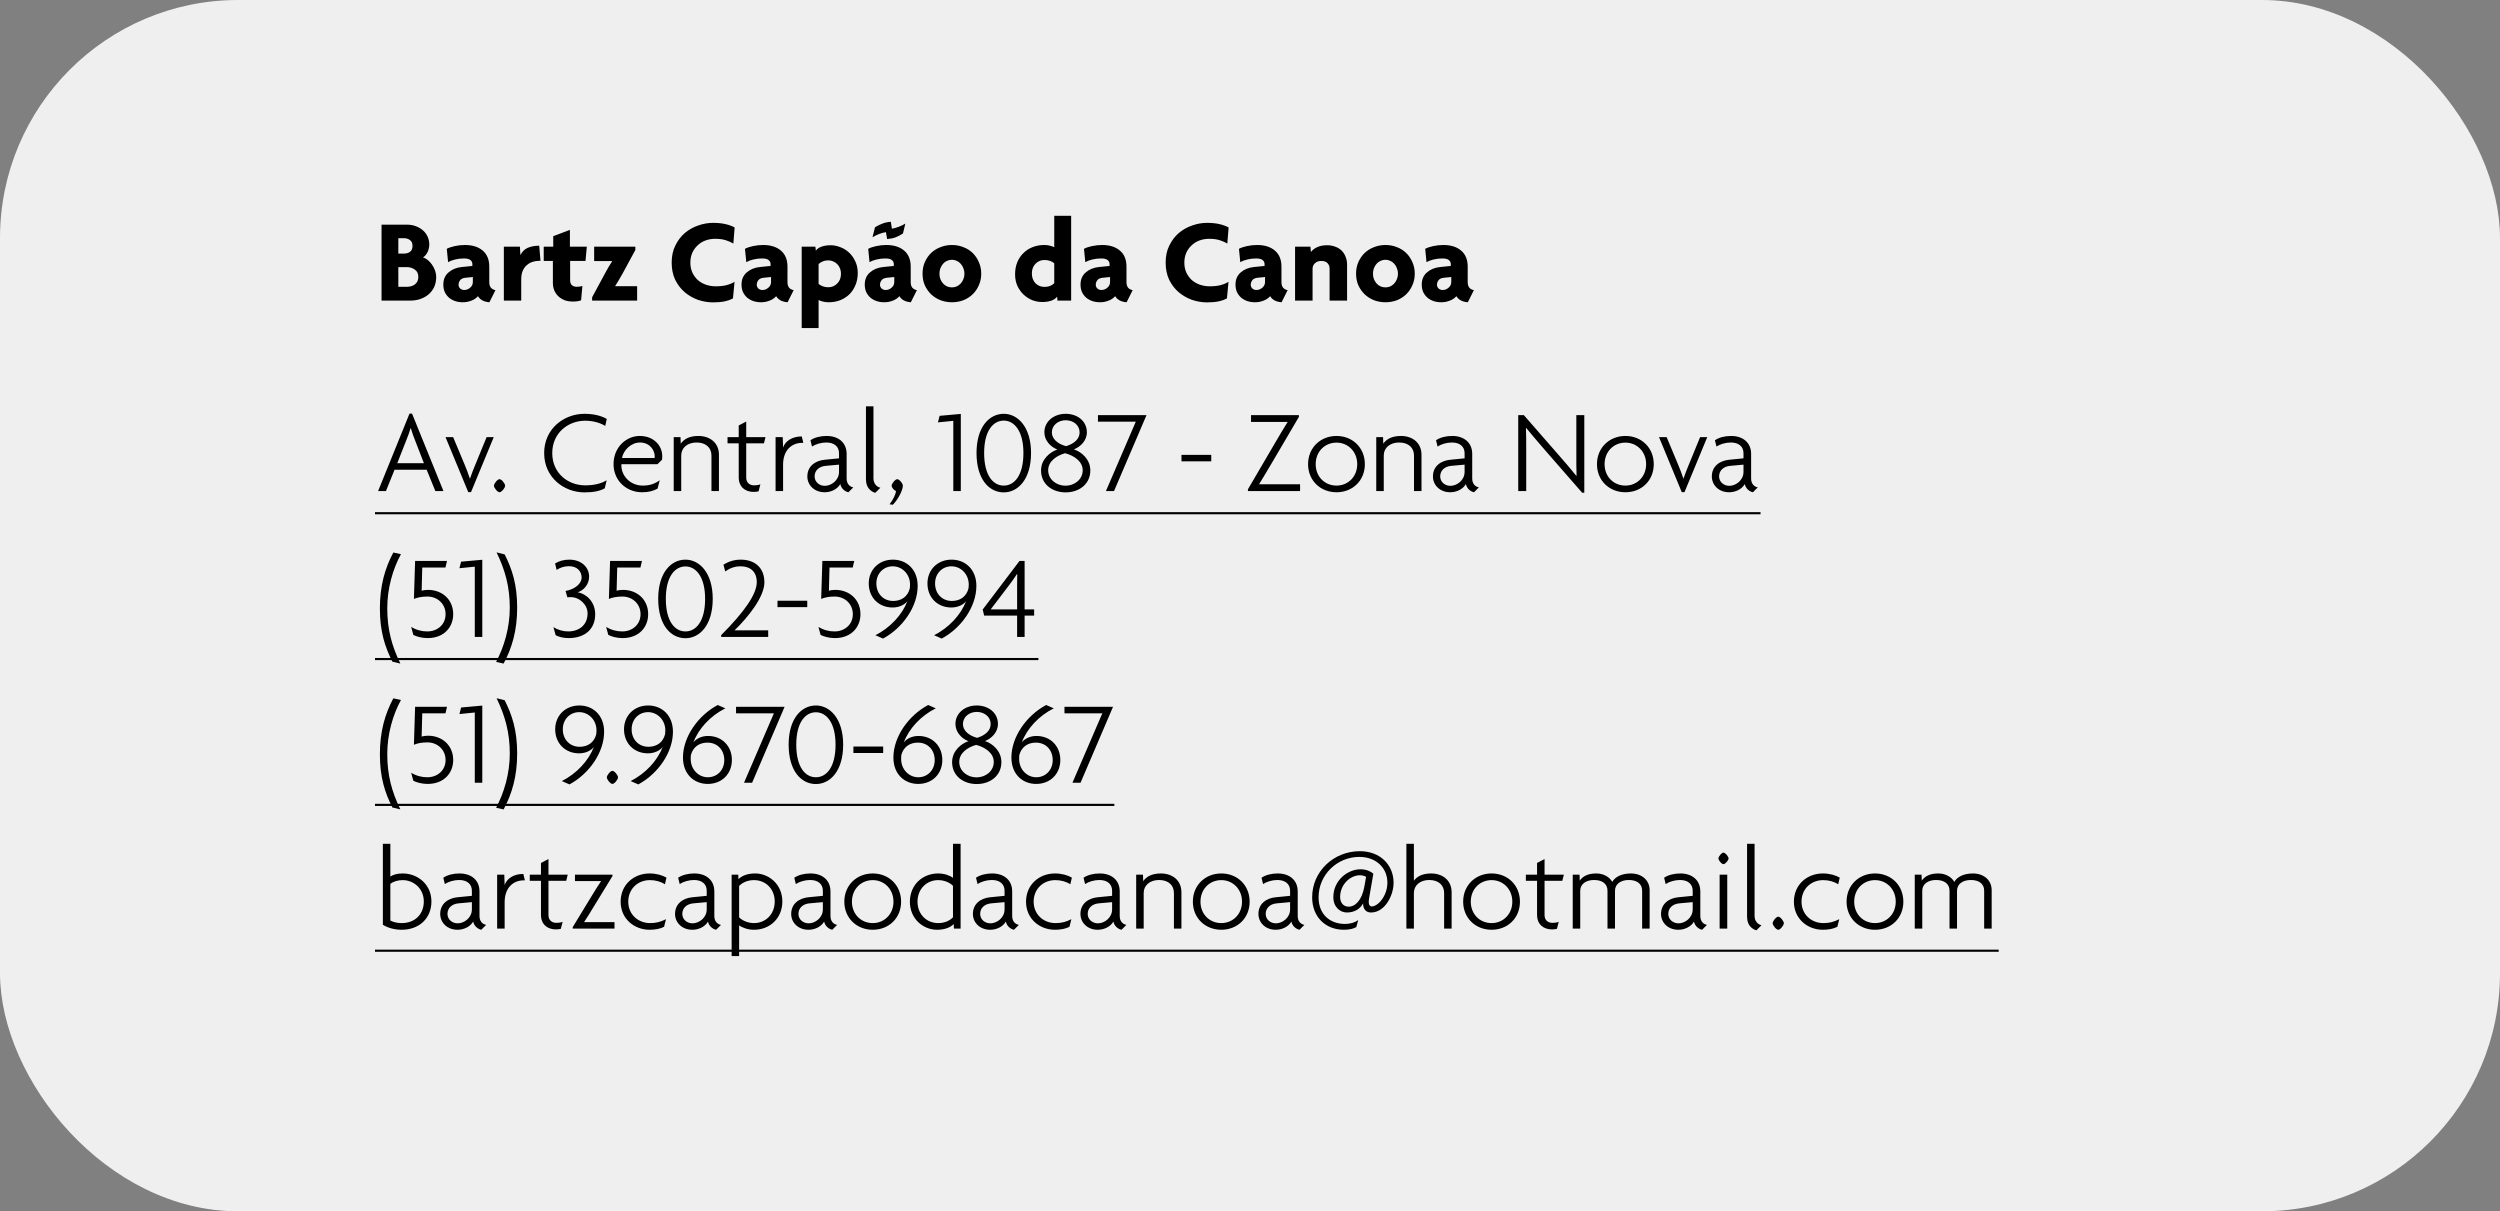 <svg width="840" height="407" viewBox="0 0 840 407" fill="none" xmlns="http://www.w3.org/2000/svg">
<rect x="0" y="0" width="840" height="407" fill="#808080" stroke="none"/>
<rect width="840" height="407" rx="80" fill="#EFEFEF"/>
<path d="M146.56 93.08C146.56 94.333 146.333 95.453 145.88 96.44C145.427 97.4 144.8 98.227 144 98.92C143.2 99.587 142.267 100.107 141.2 100.48C140.16 100.827 139.04 101 137.84 101H128.2V75.48H136.76C137.747 75.48 138.693 75.64 139.6 75.96C140.507 76.28 141.307 76.733 142 77.32C142.693 77.88 143.24 78.587 143.64 79.44C144.04 80.267 144.24 81.2 144.24 82.24C144.24 82.613 144.187 83.013 144.08 83.44C144 83.867 143.867 84.28 143.68 84.68C143.493 85.053 143.267 85.4 143 85.72C142.76 86.04 142.467 86.293 142.12 86.48C142.653 86.64 143.187 86.933 143.72 87.36C144.253 87.787 144.72 88.293 145.12 88.88C145.547 89.467 145.893 90.12 146.16 90.84C146.427 91.56 146.56 92.307 146.56 93.08ZM138.6 82.64C138.6 81.707 138.307 81.04 137.72 80.64C137.16 80.24 136.52 80.04 135.8 80.04H133.84V85.2H135.8C136.52 85.2 137.16 85.013 137.72 84.64C138.307 84.24 138.6 83.573 138.6 82.64ZM140.56 93.08C140.56 91.96 140.173 91.133 139.4 90.6C138.627 90.04 137.76 89.76 136.8 89.76H133.84V96.36H136.8C137.28 96.36 137.747 96.293 138.2 96.16C138.653 96.027 139.053 95.827 139.4 95.56C139.747 95.293 140.027 94.96 140.24 94.56C140.453 94.133 140.56 93.64 140.56 93.08ZM164.437 101.56C162.624 101.427 161.344 100.747 160.597 99.52C159.984 100.213 159.224 100.72 158.317 101.04C157.437 101.387 156.504 101.56 155.517 101.56C154.584 101.56 153.717 101.427 152.917 101.16C152.144 100.893 151.45 100.507 150.837 100C150.25 99.467 149.784 98.84 149.437 98.12C149.117 97.373 148.957 96.533 148.957 95.6C148.957 93.92 149.53 92.573 150.677 91.56C151.85 90.52 153.33 89.907 155.117 89.72L158.717 89.36V88.72C158.717 88.16 158.49 87.707 158.037 87.36C157.61 87.013 156.89 86.84 155.877 86.84C154.837 86.84 153.837 86.96 152.877 87.2C151.917 87.44 151.144 87.733 150.557 88.08L150.117 83.6C150.81 83.227 151.717 82.92 152.837 82.68C153.957 82.44 155.077 82.32 156.197 82.32C158.73 82.32 160.73 82.947 162.197 84.2C163.664 85.453 164.397 87.253 164.397 89.6V94.8C164.397 95.6 164.584 96.227 164.957 96.68C165.33 97.107 165.837 97.373 166.477 97.48L164.437 101.56ZM158.877 93.08L156.437 93.32C155.584 93.4 154.97 93.68 154.597 94.16C154.25 94.613 154.077 95.12 154.077 95.68C154.077 96.16 154.25 96.573 154.597 96.92C154.97 97.267 155.437 97.44 155.997 97.44C156.717 97.44 157.37 97.187 157.957 96.68C158.57 96.173 158.877 95.533 158.877 94.76V93.08ZM181.132 87.64C180.359 87.64 179.612 87.76 178.892 88C178.172 88.24 177.532 88.613 176.972 89.12C176.412 89.6 175.959 90.24 175.612 91.04C175.292 91.813 175.132 92.747 175.132 93.84V101H169.292V82.88H174.692L174.852 85.72C175.412 84.573 176.225 83.76 177.292 83.28C178.385 82.8 179.679 82.56 181.172 82.56L181.612 87.64H181.132ZM196.729 87.68H191.569V94.24C191.569 94.933 191.769 95.467 192.169 95.84C192.596 96.187 193.142 96.36 193.809 96.36C194.582 96.36 195.209 96.267 195.689 96.08L195.249 100.88C194.609 101.173 193.689 101.32 192.489 101.32C191.476 101.32 190.556 101.173 189.729 100.88C188.929 100.56 188.222 100.12 187.609 99.56C187.022 99 186.569 98.347 186.249 97.6C185.929 96.827 185.769 95.987 185.769 95.08V87.68H182.689V82.88H185.889V79.36L191.489 77.24V82.88H197.169L196.729 87.68ZM198.956 101V99.88L203.316 91.8C203.689 91.107 204.076 90.413 204.476 89.72C204.903 89.027 205.303 88.387 205.676 87.8L205.636 87.72H199.636V82.88H213.476V84L209.076 92.12C208.703 92.813 208.316 93.48 207.916 94.12C207.543 94.76 207.143 95.413 206.716 96.08L206.756 96.16H214.076V101H198.956ZM246.401 81.84C245.735 81.413 244.895 81.04 243.881 80.72C242.895 80.4 241.708 80.24 240.321 80.24C239.148 80.24 238.055 80.427 237.041 80.8C236.028 81.173 235.148 81.72 234.401 82.44C233.655 83.133 233.055 83.973 232.601 84.96C232.175 85.947 231.961 87.04 231.961 88.24C231.961 89.44 232.175 90.533 232.601 91.52C233.055 92.48 233.655 93.32 234.401 94.04C235.175 94.733 236.081 95.267 237.121 95.64C238.188 96.013 239.321 96.2 240.521 96.2C241.908 96.2 243.121 96.067 244.161 95.8C245.228 95.507 246.108 95.133 246.801 94.68L246.281 100.24C245.561 100.667 244.655 101 243.561 101.24C242.468 101.48 241.148 101.6 239.601 101.6C237.921 101.6 236.241 101.32 234.561 100.76C232.908 100.173 231.415 99.32 230.081 98.2C228.775 97.08 227.708 95.693 226.881 94.04C226.081 92.36 225.681 90.427 225.681 88.24C225.681 86.053 226.095 84.133 226.921 82.48C227.748 80.8 228.815 79.4 230.121 78.28C231.455 77.16 232.948 76.32 234.601 75.76C236.255 75.173 237.921 74.88 239.601 74.88C241.201 74.88 242.615 75.027 243.841 75.32C245.068 75.613 246.068 75.987 246.841 76.44L246.401 81.84ZM264.632 101.56C262.819 101.427 261.539 100.747 260.792 99.52C260.179 100.213 259.419 100.72 258.512 101.04C257.632 101.387 256.699 101.56 255.712 101.56C254.779 101.56 253.912 101.427 253.112 101.16C252.339 100.893 251.646 100.507 251.032 100C250.446 99.467 249.979 98.84 249.632 98.12C249.312 97.373 249.152 96.533 249.152 95.6C249.152 93.92 249.726 92.573 250.872 91.56C252.046 90.52 253.526 89.907 255.312 89.72L258.912 89.36V88.72C258.912 88.16 258.686 87.707 258.232 87.36C257.806 87.013 257.086 86.84 256.072 86.84C255.032 86.84 254.032 86.96 253.072 87.2C252.112 87.44 251.339 87.733 250.752 88.08L250.312 83.6C251.006 83.227 251.912 82.92 253.032 82.68C254.152 82.44 255.272 82.32 256.392 82.32C258.926 82.32 260.926 82.947 262.392 84.2C263.859 85.453 264.592 87.253 264.592 89.6V94.8C264.592 95.6 264.779 96.227 265.152 96.68C265.526 97.107 266.032 97.373 266.672 97.48L264.632 101.56ZM259.072 93.08L256.632 93.32C255.779 93.4 255.166 93.68 254.792 94.16C254.446 94.613 254.272 95.12 254.272 95.68C254.272 96.16 254.446 96.573 254.792 96.92C255.166 97.267 255.632 97.44 256.192 97.44C256.912 97.44 257.566 97.187 258.152 96.68C258.766 96.173 259.072 95.533 259.072 94.76V93.08ZM288.207 91.72C288.207 93.213 287.954 94.56 287.447 95.76C286.967 96.96 286.287 98 285.407 98.88C284.527 99.733 283.487 100.4 282.287 100.88C281.114 101.333 279.834 101.56 278.447 101.56C277.674 101.56 277.007 101.48 276.447 101.32C275.887 101.187 275.421 101.013 275.047 100.8V110.24H269.367V82.88H273.967L274.127 84.2C274.581 83.587 275.247 83.133 276.127 82.84C277.007 82.547 277.994 82.4 279.087 82.4C280.154 82.4 281.234 82.613 282.327 83.04C283.421 83.44 284.394 84.04 285.247 84.84C286.127 85.64 286.834 86.627 287.367 87.8C287.927 88.947 288.207 90.253 288.207 91.72ZM282.567 92C282.567 91.333 282.461 90.733 282.247 90.2C282.034 89.64 281.727 89.16 281.327 88.76C280.954 88.36 280.501 88.053 279.967 87.84C279.461 87.6 278.914 87.48 278.327 87.48C277.634 87.48 277.007 87.6 276.447 87.84C275.914 88.053 275.447 88.347 275.047 88.72V95.4C275.421 95.72 275.887 95.987 276.447 96.2C277.007 96.413 277.634 96.52 278.327 96.52C278.914 96.52 279.461 96.413 279.967 96.2C280.501 95.96 280.954 95.64 281.327 95.24C281.727 94.84 282.034 94.373 282.247 93.84C282.461 93.28 282.567 92.667 282.567 92ZM306.038 101.56C304.225 101.427 302.945 100.747 302.198 99.52C301.585 100.213 300.825 100.72 299.918 101.04C299.038 101.387 298.105 101.56 297.118 101.56C296.185 101.56 295.318 101.427 294.518 101.16C293.745 100.893 293.052 100.507 292.438 100C291.852 99.467 291.385 98.84 291.038 98.12C290.718 97.373 290.558 96.533 290.558 95.6C290.558 93.92 291.132 92.573 292.278 91.56C293.452 90.52 294.932 89.907 296.718 89.72L300.318 89.36V88.72C300.318 88.16 300.092 87.707 299.638 87.36C299.212 87.013 298.492 86.84 297.478 86.84C296.438 86.84 295.438 86.96 294.478 87.2C293.518 87.44 292.745 87.733 292.158 88.08L291.718 83.6C292.412 83.227 293.318 82.92 294.438 82.68C295.558 82.44 296.678 82.32 297.798 82.32C300.332 82.32 302.332 82.947 303.798 84.2C305.265 85.453 305.998 87.253 305.998 89.6V94.8C305.998 95.6 306.185 96.227 306.558 96.68C306.932 97.107 307.438 97.373 308.078 97.48L306.038 101.56ZM300.478 93.08L298.038 93.32C297.185 93.4 296.572 93.68 296.198 94.16C295.852 94.613 295.678 95.12 295.678 95.68C295.678 96.16 295.852 96.573 296.198 96.92C296.572 97.267 297.038 97.44 297.598 97.44C298.318 97.44 298.972 97.187 299.558 96.68C300.172 96.173 300.478 95.533 300.478 94.76V93.08ZM303.398 78.44C302.518 79.027 301.678 79.467 300.878 79.76C300.078 80.053 299.145 80.24 298.078 80.32L297.678 78C296.958 78.107 296.212 78.307 295.438 78.6C294.665 78.893 293.905 79.267 293.158 79.72L293.998 76.36C294.878 75.827 295.718 75.413 296.518 75.12C297.318 74.8 298.252 74.6 299.318 74.52L299.678 76.84C300.452 76.707 301.225 76.493 301.998 76.2C302.772 75.907 303.505 75.547 304.198 75.12L303.398 78.44ZM329.693 91.96C329.693 93.373 329.427 94.667 328.893 95.84C328.387 97.013 327.693 98.027 326.813 98.88C325.933 99.733 324.893 100.4 323.693 100.88C322.493 101.333 321.213 101.56 319.853 101.56C318.493 101.56 317.213 101.333 316.013 100.88C314.813 100.4 313.76 99.733 312.853 98.88C311.973 98.027 311.267 97.013 310.733 95.84C310.227 94.667 309.973 93.373 309.973 91.96C309.973 90.547 310.227 89.253 310.733 88.08C311.267 86.88 311.973 85.853 312.853 85C313.76 84.147 314.813 83.493 316.013 83.04C317.213 82.56 318.493 82.32 319.853 82.32C321.213 82.32 322.493 82.56 323.693 83.04C324.893 83.493 325.933 84.147 326.813 85C327.693 85.853 328.387 86.88 328.893 88.08C329.427 89.253 329.693 90.547 329.693 91.96ZM324.053 91.96C324.053 91.293 323.933 90.68 323.693 90.12C323.48 89.533 323.173 89.027 322.773 88.6C322.4 88.173 321.96 87.853 321.453 87.64C320.947 87.4 320.413 87.28 319.853 87.28C319.293 87.28 318.747 87.4 318.213 87.64C317.707 87.853 317.267 88.173 316.893 88.6C316.52 89.027 316.213 89.533 315.973 90.12C315.76 90.68 315.653 91.293 315.653 91.96C315.653 92.627 315.76 93.24 315.973 93.8C316.213 94.36 316.52 94.853 316.893 95.28C317.267 95.68 317.707 96 318.213 96.24C318.747 96.453 319.293 96.56 319.853 96.56C320.413 96.56 320.947 96.453 321.453 96.24C321.96 96 322.4 95.68 322.773 95.28C323.173 94.853 323.48 94.36 323.693 93.8C323.933 93.24 324.053 92.627 324.053 91.96ZM355.307 101L355.187 99.68C354.734 100.293 354.067 100.747 353.187 101.04C352.307 101.333 351.307 101.48 350.187 101.48C349.094 101.48 348.001 101.28 346.907 100.88C345.841 100.453 344.867 99.84 343.987 99.04C343.134 98.24 342.427 97.267 341.867 96.12C341.334 94.947 341.067 93.627 341.067 92.16C341.067 90.693 341.307 89.36 341.787 88.16C342.294 86.933 342.987 85.893 343.867 85.04C344.747 84.16 345.774 83.493 346.947 83.04C348.147 82.56 349.441 82.32 350.827 82.32C351.601 82.32 352.267 82.4 352.827 82.56C353.387 82.693 353.854 82.867 354.227 83.08V72.52H359.907V101H355.307ZM354.227 88.48C353.881 88.16 353.427 87.893 352.867 87.68C352.307 87.467 351.667 87.36 350.947 87.36C349.747 87.36 348.734 87.787 347.907 88.64C347.107 89.467 346.707 90.547 346.707 91.88C346.707 93.213 347.107 94.307 347.907 95.16C348.734 95.987 349.747 96.4 350.947 96.4C351.641 96.4 352.267 96.293 352.827 96.08C353.387 95.84 353.854 95.533 354.227 95.16V88.48ZM378.538 101.56C376.725 101.427 375.445 100.747 374.698 99.52C374.085 100.213 373.325 100.72 372.418 101.04C371.538 101.387 370.605 101.56 369.618 101.56C368.685 101.56 367.818 101.427 367.018 101.16C366.245 100.893 365.552 100.507 364.938 100C364.352 99.467 363.885 98.84 363.538 98.12C363.218 97.373 363.058 96.533 363.058 95.6C363.058 93.92 363.632 92.573 364.778 91.56C365.952 90.52 367.432 89.907 369.218 89.72L372.818 89.36V88.72C372.818 88.16 372.592 87.707 372.138 87.36C371.712 87.013 370.992 86.84 369.978 86.84C368.938 86.84 367.938 86.96 366.978 87.2C366.018 87.44 365.245 87.733 364.658 88.08L364.218 83.6C364.912 83.227 365.818 82.92 366.938 82.68C368.058 82.44 369.178 82.32 370.298 82.32C372.832 82.32 374.832 82.947 376.298 84.2C377.765 85.453 378.498 87.253 378.498 89.6V94.8C378.498 95.6 378.685 96.227 379.058 96.68C379.432 97.107 379.938 97.373 380.578 97.48L378.538 101.56ZM372.978 93.08L370.538 93.32C369.685 93.4 369.072 93.68 368.698 94.16C368.352 94.613 368.178 95.12 368.178 95.68C368.178 96.16 368.352 96.573 368.698 96.92C369.072 97.267 369.538 97.44 370.098 97.44C370.818 97.44 371.472 97.187 372.058 96.68C372.672 96.173 372.978 95.533 372.978 94.76V93.08ZM412.378 81.84C411.711 81.413 410.871 81.04 409.858 80.72C408.871 80.4 407.684 80.24 406.298 80.24C405.124 80.24 404.031 80.427 403.018 80.8C402.004 81.173 401.124 81.72 400.378 82.44C399.631 83.133 399.031 83.973 398.578 84.96C398.151 85.947 397.938 87.04 397.938 88.24C397.938 89.44 398.151 90.533 398.578 91.52C399.031 92.48 399.631 93.32 400.378 94.04C401.151 94.733 402.058 95.267 403.098 95.64C404.164 96.013 405.298 96.2 406.498 96.2C407.884 96.2 409.098 96.067 410.138 95.8C411.204 95.507 412.084 95.133 412.778 94.68L412.258 100.24C411.538 100.667 410.631 101 409.538 101.24C408.444 101.48 407.124 101.6 405.578 101.6C403.898 101.6 402.218 101.32 400.538 100.76C398.884 100.173 397.391 99.32 396.058 98.2C394.751 97.08 393.684 95.693 392.858 94.04C392.058 92.36 391.658 90.427 391.658 88.24C391.658 86.053 392.071 84.133 392.898 82.48C393.724 80.8 394.791 79.4 396.098 78.28C397.431 77.16 398.924 76.32 400.578 75.76C402.231 75.173 403.898 74.88 405.578 74.88C407.178 74.88 408.591 75.027 409.818 75.32C411.044 75.613 412.044 75.987 412.818 76.44L412.378 81.84ZM430.609 101.56C428.795 101.427 427.515 100.747 426.769 99.52C426.155 100.213 425.395 100.72 424.489 101.04C423.609 101.387 422.675 101.56 421.689 101.56C420.755 101.56 419.889 101.427 419.089 101.16C418.315 100.893 417.622 100.507 417.009 100C416.422 99.467 415.955 98.84 415.609 98.12C415.289 97.373 415.129 96.533 415.129 95.6C415.129 93.92 415.702 92.573 416.849 91.56C418.022 90.52 419.502 89.907 421.289 89.72L424.889 89.36V88.72C424.889 88.16 424.662 87.707 424.209 87.36C423.782 87.013 423.062 86.84 422.049 86.84C421.009 86.84 420.009 86.96 419.049 87.2C418.089 87.44 417.315 87.733 416.729 88.08L416.289 83.6C416.982 83.227 417.889 82.92 419.009 82.68C420.129 82.44 421.249 82.32 422.369 82.32C424.902 82.32 426.902 82.947 428.369 84.2C429.835 85.453 430.569 87.253 430.569 89.6V94.8C430.569 95.6 430.755 96.227 431.129 96.68C431.502 97.107 432.009 97.373 432.649 97.48L430.609 101.56ZM425.049 93.08L422.609 93.32C421.755 93.4 421.142 93.68 420.769 94.16C420.422 94.613 420.249 95.12 420.249 95.68C420.249 96.16 420.422 96.573 420.769 96.92C421.142 97.267 421.609 97.44 422.169 97.44C422.889 97.44 423.542 97.187 424.129 96.68C424.742 96.173 425.049 95.533 425.049 94.76V93.08ZM446.744 101V90.2C446.744 89.533 446.517 88.947 446.064 88.44C445.61 87.933 444.917 87.68 443.984 87.68C443.077 87.68 442.357 87.933 441.824 88.44C441.29 88.947 441.024 89.56 441.024 90.28V101H435.144V82.88H440.304L440.464 84.68C440.997 83.987 441.704 83.44 442.584 83.04C443.49 82.613 444.597 82.4 445.904 82.4C446.89 82.4 447.797 82.56 448.624 82.88C449.45 83.173 450.157 83.6 450.744 84.16C451.33 84.72 451.784 85.413 452.104 86.24C452.45 87.04 452.624 87.933 452.624 88.92V101H446.744ZM475.358 91.96C475.358 93.373 475.091 94.667 474.558 95.84C474.051 97.013 473.358 98.027 472.478 98.88C471.598 99.733 470.558 100.4 469.358 100.88C468.158 101.333 466.878 101.56 465.518 101.56C464.158 101.56 462.878 101.333 461.678 100.88C460.478 100.4 459.424 99.733 458.518 98.88C457.638 98.027 456.931 97.013 456.398 95.84C455.891 94.667 455.638 93.373 455.638 91.96C455.638 90.547 455.891 89.253 456.398 88.08C456.931 86.88 457.638 85.853 458.518 85C459.424 84.147 460.478 83.493 461.678 83.04C462.878 82.56 464.158 82.32 465.518 82.32C466.878 82.32 468.158 82.56 469.358 83.04C470.558 83.493 471.598 84.147 472.478 85C473.358 85.853 474.051 86.88 474.558 88.08C475.091 89.253 475.358 90.547 475.358 91.96ZM469.718 91.96C469.718 91.293 469.598 90.68 469.358 90.12C469.144 89.533 468.838 89.027 468.438 88.6C468.064 88.173 467.624 87.853 467.118 87.64C466.611 87.4 466.078 87.28 465.518 87.28C464.958 87.28 464.411 87.4 463.878 87.64C463.371 87.853 462.931 88.173 462.558 88.6C462.184 89.027 461.878 89.533 461.638 90.12C461.424 90.68 461.318 91.293 461.318 91.96C461.318 92.627 461.424 93.24 461.638 93.8C461.878 94.36 462.184 94.853 462.558 95.28C462.931 95.68 463.371 96 463.878 96.24C464.411 96.453 464.958 96.56 465.518 96.56C466.078 96.56 466.611 96.453 467.118 96.24C467.624 96 468.064 95.68 468.438 95.28C468.838 94.853 469.144 94.36 469.358 93.8C469.598 93.24 469.718 92.627 469.718 91.96ZM493.187 101.56C491.374 101.427 490.094 100.747 489.347 99.52C488.734 100.213 487.974 100.72 487.067 101.04C486.187 101.387 485.254 101.56 484.267 101.56C483.334 101.56 482.467 101.427 481.667 101.16C480.894 100.893 480.2 100.507 479.587 100C479 99.467 478.534 98.84 478.187 98.12C477.867 97.373 477.707 96.533 477.707 95.6C477.707 93.92 478.28 92.573 479.427 91.56C480.6 90.52 482.08 89.907 483.867 89.72L487.467 89.36V88.72C487.467 88.16 487.24 87.707 486.787 87.36C486.36 87.013 485.64 86.84 484.627 86.84C483.587 86.84 482.587 86.96 481.627 87.2C480.667 87.44 479.894 87.733 479.307 88.08L478.867 83.6C479.56 83.227 480.467 82.92 481.587 82.68C482.707 82.44 483.827 82.32 484.947 82.32C487.48 82.32 489.48 82.947 490.947 84.2C492.414 85.453 493.147 87.253 493.147 89.6V94.8C493.147 95.6 493.334 96.227 493.707 96.68C494.08 97.107 494.587 97.373 495.227 97.48L493.187 101.56ZM487.627 93.08L485.187 93.32C484.334 93.4 483.72 93.68 483.347 94.16C483 94.613 482.827 95.12 482.827 95.68C482.827 96.16 483 96.573 483.347 96.92C483.72 97.267 484.187 97.44 484.747 97.44C485.467 97.44 486.12 97.187 486.707 96.68C487.32 96.173 487.627 95.533 487.627 94.76V93.08Z" fill="black"/>
<path d="M149 165H146.28L143.36 157.84H132.56L129.68 165H127.04L137.6 138.96H138.44L149 165ZM142.44 155.64L139.4 147.8C138.92 146.64 138.44 145.24 138.04 143.88H137.96C137.56 145.24 137.04 146.64 136.56 147.8L133.48 155.64H142.44ZM165.897 146.88L158.257 165.36H157.337L149.697 146.88H152.257L156.137 156.16C156.737 157.64 157.377 159.2 157.857 160.76H157.937C158.457 159.2 159.057 157.72 159.697 156.16L163.497 146.88H165.897ZM169.724 163.2C169.724 163.92 168.524 165.4 167.844 165.4C167.164 165.4 165.964 163.92 165.964 163.2C165.964 162.48 167.164 161 167.844 161C168.524 161 169.724 162.48 169.724 163.2ZM203.876 140.76L203.356 143.12C201.876 142.16 199.356 141.36 196.636 141.36C190.876 141.36 185.556 145.48 185.556 152.24C185.556 158.96 190.796 163.08 196.636 163.08C199.596 163.08 202.036 162.48 203.836 161.36L203.196 164.08C201.596 164.96 199.556 165.44 196.356 165.44C189.516 165.44 182.836 160.44 182.836 152.24C182.836 143.96 189.596 139.04 196.356 139.04C199.636 139.04 202.156 139.76 203.876 140.76ZM222.512 153.24C222.512 153.68 222.512 154.12 222.432 154.48L220.912 155.96H208.792C208.552 159.6 211.552 163.16 215.992 163.16C218.152 163.16 219.912 162.64 221.672 161.36L220.952 164.16C219.552 164.96 217.952 165.4 215.712 165.4C210.512 165.4 206.152 161.52 206.152 155.96C206.152 150.12 210.592 146.48 214.912 146.48C219.872 146.48 222.512 149.92 222.512 153.24ZM219.992 153.36C219.992 151.24 218.312 148.68 215.032 148.68C212.072 148.68 209.472 151.24 208.992 153.88H219.952C219.992 153.72 219.992 153.56 219.992 153.36ZM241.568 165H239.048V153.04C239.048 150.52 237.288 148.68 234.048 148.68C230.928 148.68 228.888 150.52 228.888 153.04V165H226.368V146.88H228.648L228.728 149.08C229.688 147.68 231.448 146.48 234.648 146.48C238.608 146.48 241.568 148.84 241.568 152.8V165ZM257.21 146.88L256.69 148.96H250.73V160.48C250.73 162.24 251.93 163.08 253.41 163.08C254.25 163.08 254.97 162.96 255.49 162.72L254.89 165.08C254.53 165.2 253.93 165.28 253.21 165.28C250.41 165.28 248.21 163.6 248.21 160.4V148.96H244.45V146.88H248.21V142.96L250.73 141.64V146.88H257.21ZM269.916 148.8C269.796 148.8 269.636 148.8 269.516 148.8C266.076 148.8 263.116 151.2 263.116 156.12V165H260.596V146.88H262.996L263.116 150.36C263.876 148.16 266.196 146.64 269.396 146.64L269.916 148.8ZM286.709 163.76L285.069 165.4C283.829 165.16 282.589 164.04 282.349 162.64C281.389 164.32 279.309 165.4 277.069 165.4C273.669 165.4 271.269 163.04 271.269 160.08C271.269 156.52 274.109 154.76 277.069 154.48L281.909 154V152.28C281.909 150.08 280.349 148.68 277.629 148.68C275.909 148.68 274.029 149.24 272.829 150.04L272.309 147.92C273.709 146.96 275.709 146.48 277.749 146.48C281.629 146.48 284.469 148.64 284.469 152.52V160.8C284.469 162.6 285.549 163.56 286.709 163.76ZM281.909 158.56V156.12L277.469 156.52C275.149 156.72 273.709 158.12 273.709 160.08C273.709 161.88 275.229 163.24 277.149 163.24C279.309 163.24 281.909 161.4 281.909 158.56ZM295.801 163.88L294.081 165.6C292.681 165.16 290.961 163.96 290.961 161.04V136.52H293.481V160.76C293.481 162.48 294.561 163.6 295.801 163.88ZM303.358 163.2C303.358 164.72 301.758 167.8 299.998 169.6L298.878 169.44C300.078 167.96 300.918 166.16 301.078 165C300.518 164.84 299.598 163.88 299.598 163.2C299.598 162.44 300.838 161 301.478 161C302.118 161 303.358 162.4 303.358 163.2ZM322.83 165H320.31V141.4L315.15 141.92L315.71 139.72L322.83 139.08V165ZM346.43 152.2C346.43 161.08 342.03 165.44 337.27 165.44C332.39 165.44 328.11 161.12 328.11 152.2C328.11 143.44 332.39 139.04 337.27 139.04C341.99 139.04 346.43 143.48 346.43 152.2ZM343.87 152.2C343.87 144.68 340.71 141.32 337.27 141.32C333.75 141.32 330.67 144.68 330.67 152.2C330.67 159.8 333.71 163.16 337.27 163.16C340.79 163.16 343.87 159.84 343.87 152.2ZM366.349 158.08C366.349 162.68 362.549 165.44 358.069 165.44C353.549 165.44 349.789 162.68 349.789 158.08C349.789 154.24 352.909 151.84 355.269 151.04C353.069 150.2 350.909 148.08 350.909 145.24C350.909 141.6 354.109 139.04 358.069 139.04C362.029 139.04 365.189 141.52 365.189 145.24C365.189 148.08 363.029 150.12 360.829 151C363.269 151.76 366.349 154.24 366.349 158.08ZM362.749 145.28C362.749 142.88 360.669 141.2 358.069 141.2C355.549 141.2 353.429 142.88 353.429 145.28C353.429 147.4 355.269 149.12 358.189 149.92C361.069 149.04 362.749 147.4 362.749 145.28ZM363.789 158C363.789 155.08 360.949 153.08 357.869 152.28C354.869 153.12 352.189 155.08 352.189 158C352.189 161.08 354.949 163.2 357.989 163.2C361.069 163.2 363.789 161.08 363.789 158ZM385.231 139.48L374.311 165H371.591L381.631 141.68H368.911V139.48H385.231ZM406.979 155H396.979V152.84H406.979V155ZM436.826 165H419.306V164.4L428.106 149.36C429.586 146.84 431.266 143.96 432.626 141.8L432.586 141.76H420.346V139.48H436.426V140.08L427.546 155.2C426.106 157.64 424.426 160.48 423.066 162.68L423.106 162.72H436.826V165ZM458.591 155.96C458.591 161.48 454.471 165.4 449.071 165.4C443.671 165.4 439.511 161.48 439.511 155.96C439.511 150.44 443.671 146.48 449.071 146.48C454.471 146.48 458.591 150.44 458.591 155.96ZM456.031 155.96C456.031 151.72 452.911 148.72 449.071 148.72C445.151 148.72 442.071 151.72 442.071 155.96C442.071 160.2 445.151 163.16 449.071 163.16C452.911 163.16 456.031 160.2 456.031 155.96ZM477.623 165H475.103V153.04C475.103 150.52 473.343 148.68 470.103 148.68C466.983 148.68 464.943 150.52 464.943 153.04V165H462.423V146.88H464.703L464.783 149.08C465.743 147.68 467.503 146.48 470.703 146.48C474.663 146.48 477.623 148.84 477.623 152.8V165ZM496.904 163.76L495.264 165.4C494.024 165.16 492.784 164.04 492.544 162.64C491.584 164.32 489.504 165.4 487.264 165.4C483.864 165.4 481.464 163.04 481.464 160.08C481.464 156.52 484.304 154.76 487.264 154.48L492.104 154V152.28C492.104 150.08 490.544 148.68 487.824 148.68C486.104 148.68 484.224 149.24 483.024 150.04L482.504 147.92C483.904 146.96 485.904 146.48 487.944 146.48C491.824 146.48 494.664 148.64 494.664 152.52V160.8C494.664 162.6 495.744 163.56 496.904 163.76ZM492.104 158.56V156.12L487.664 156.52C485.344 156.72 483.904 158.12 483.904 160.08C483.904 161.88 485.424 163.24 487.344 163.24C489.504 163.24 492.104 161.4 492.104 158.56ZM532.327 165.56H531.607L519.047 151.16C516.887 148.68 514.567 145.92 512.807 143.8L512.727 143.84C512.807 146.2 512.807 148.6 512.807 150.92V165H510.127V139.48H512.007L523.847 153.04C525.607 155.04 527.967 157.8 529.647 159.88L529.727 159.84C529.647 157.56 529.647 155.24 529.647 153.08V139.48H532.327V165.56ZM555.662 155.96C555.662 161.48 551.542 165.4 546.142 165.4C540.742 165.4 536.582 161.48 536.582 155.96C536.582 150.44 540.742 146.48 546.142 146.48C551.542 146.48 555.662 150.44 555.662 155.96ZM553.102 155.96C553.102 151.72 549.982 148.72 546.142 148.72C542.222 148.72 539.142 151.72 539.142 155.96C539.142 160.2 542.222 163.16 546.142 163.16C549.982 163.16 553.102 160.2 553.102 155.96ZM573.632 146.88L565.992 165.36H565.072L557.432 146.88H559.992L563.872 156.16C564.472 157.64 565.112 159.2 565.592 160.76H565.672C566.192 159.2 566.792 157.72 567.432 156.16L571.232 146.88H573.632ZM590.615 163.76L588.975 165.4C587.735 165.16 586.495 164.04 586.255 162.64C585.295 164.32 583.215 165.4 580.975 165.4C577.575 165.4 575.175 163.04 575.175 160.08C575.175 156.52 578.015 154.76 580.975 154.48L585.815 154V152.28C585.815 150.08 584.255 148.68 581.535 148.68C579.815 148.68 577.935 149.24 576.735 150.04L576.215 147.92C577.615 146.96 579.615 146.48 581.655 146.48C585.535 146.48 588.375 148.64 588.375 152.52V160.8C588.375 162.6 589.455 163.56 590.615 163.76ZM585.815 158.56V156.12L581.375 156.52C579.055 156.72 577.615 158.12 577.615 160.08C577.615 161.88 579.135 163.24 581.055 163.24C583.215 163.24 585.815 161.4 585.815 158.56ZM134.72 186.2C132 191.16 130.12 197.64 130.12 204.4C130.12 211.44 131.64 217.04 134.52 222.96L131.84 222.32C129.36 217.4 127.64 212.28 127.64 204.44C127.64 196.8 129.36 190.88 132.16 185.64L134.72 186.2ZM152.276 206.36C152.276 210.76 149.156 214.4 143.676 214.4C141.756 214.4 139.876 213.88 138.876 213.32L138.156 210.64C139.836 211.68 141.716 212.16 143.556 212.16C146.956 212.16 149.716 209.88 149.716 206.36C149.716 202.84 146.916 200.44 143.636 200.44C141.756 200.44 140.316 200.72 139.076 201.24L139.476 188.48H150.196L149.676 190.68H141.876L141.676 198.48C142.156 198.32 142.956 198.2 143.836 198.2C148.516 198.2 152.276 201.4 152.276 206.36ZM162.049 214H159.529V190.4L154.369 190.92L154.929 188.72L162.049 188.08V214ZM173.768 204.16C173.768 211.8 172.048 217.72 169.208 222.96L166.688 222.4C169.368 217.4 171.288 210.92 171.288 204.2C171.288 197.12 169.728 191.56 166.848 185.6L169.568 186.28C172.048 191.2 173.768 196.32 173.768 204.16ZM199.985 206.4C199.985 211.12 196.825 214.4 191.025 214.4C189.385 214.4 187.865 214.04 186.705 213.44L185.945 210.72C187.465 211.68 189.265 212.16 190.905 212.16C194.505 212.16 197.425 210.08 197.425 206.08C197.425 203.2 194.745 200.64 191.785 200.64C191.425 200.64 190.985 200.64 190.625 200.68L190.025 198.56C193.185 198 195.425 196.12 195.425 194.04C195.425 191.92 193.865 190.24 191.225 190.24C189.665 190.24 188.345 190.64 187.025 191.48L186.505 189.32C187.825 188.52 189.385 188.04 191.305 188.04C195.225 188.04 197.945 190.48 197.945 193.8C197.945 196.28 196.145 198.4 194.105 199C197.025 199.52 199.985 202.2 199.985 206.4ZM217.784 206.36C217.784 210.76 214.664 214.4 209.184 214.4C207.264 214.4 205.384 213.88 204.384 213.32L203.664 210.64C205.344 211.68 207.224 212.16 209.064 212.16C212.464 212.16 215.224 209.88 215.224 206.36C215.224 202.84 212.424 200.44 209.144 200.44C207.264 200.44 205.824 200.72 204.584 201.24L204.984 188.48H215.704L215.184 190.68H207.384L207.184 198.48C207.664 198.32 208.464 198.2 209.344 198.2C214.024 198.2 217.784 201.4 217.784 206.36ZM239.477 201.2C239.477 210.08 235.077 214.44 230.317 214.44C225.437 214.44 221.157 210.12 221.157 201.2C221.157 192.44 225.437 188.04 230.317 188.04C235.037 188.04 239.477 192.48 239.477 201.2ZM236.917 201.2C236.917 193.68 233.757 190.32 230.317 190.32C226.797 190.32 223.717 193.68 223.717 201.2C223.717 208.8 226.757 212.16 230.317 212.16C233.837 212.16 236.917 208.84 236.917 201.2ZM258.116 214H242.316V213.4C250.036 205.68 254.276 199.64 254.276 195.6C254.276 191.96 251.956 190.28 248.876 190.28C246.756 190.28 245.236 190.92 243.676 192L243.076 189.72C244.596 188.8 246.476 188.04 248.876 188.04C253.596 188.04 256.836 190.72 256.836 195.68C256.836 200.48 251.516 207.24 246.796 211.8H258.116V214ZM271.237 204H261.237V201.84H271.237V204ZM289.112 206.36C289.112 210.76 285.992 214.4 280.512 214.4C278.592 214.4 276.712 213.88 275.712 213.32L274.992 210.64C276.672 211.68 278.552 212.16 280.392 212.16C283.792 212.16 286.552 209.88 286.552 206.36C286.552 202.84 283.752 200.44 280.472 200.44C278.592 200.44 277.152 200.72 275.912 201.24L276.312 188.48H287.032L286.512 190.68H278.712L278.512 198.48C278.992 198.32 279.792 198.2 280.672 198.2C285.352 198.2 289.112 201.4 289.112 206.36ZM308.337 196.88C308.337 203.76 303.377 210.96 296.697 214.56L294.137 213.44C299.137 210.88 303.097 206.64 304.897 201.96C304.137 203.04 302.297 204.12 299.937 204.12C295.217 204.12 291.897 200.72 291.897 196.04C291.897 191.44 295.297 188.04 300.017 188.04C304.537 188.04 308.337 191.24 308.337 196.88ZM305.777 196.44C305.777 192.88 303.097 190.28 299.977 190.28C296.857 190.28 294.457 192.68 294.457 196.04C294.457 199.48 296.817 201.92 300.097 201.92C302.777 201.92 304.977 200.56 305.697 197.68C305.737 197.4 305.777 196.76 305.777 196.44ZM328.063 196.88C328.063 203.76 323.103 210.96 316.423 214.56L313.863 213.44C318.863 210.88 322.823 206.64 324.623 201.96C323.863 203.04 322.023 204.12 319.663 204.12C314.943 204.12 311.623 200.72 311.623 196.04C311.623 191.44 315.023 188.04 319.743 188.04C324.263 188.04 328.063 191.24 328.063 196.88ZM325.503 196.44C325.503 192.88 322.823 190.28 319.703 190.28C316.583 190.28 314.183 192.68 314.183 196.04C314.183 199.48 316.543 201.92 319.823 201.92C322.503 201.92 324.703 200.56 325.423 197.68C325.463 197.4 325.503 196.76 325.503 196.44ZM347.47 206.84H344.27V214H341.75V206.84H330.67L330.19 204.8L342.55 188.48H344.27V204.76H347.47V206.84ZM341.79 192.92L341.71 192.88C340.79 194.32 339.75 195.68 338.83 196.92L332.87 204.76H341.75V196.92C341.75 195.6 341.75 194.32 341.79 192.92ZM134.72 235.2C132 240.16 130.12 246.64 130.12 253.4C130.12 260.44 131.64 266.04 134.52 271.96L131.84 271.32C129.36 266.4 127.64 261.28 127.64 253.44C127.64 245.8 129.36 239.88 132.16 234.64L134.72 235.2ZM152.276 255.36C152.276 259.76 149.156 263.4 143.676 263.4C141.756 263.4 139.876 262.88 138.876 262.32L138.156 259.64C139.836 260.68 141.716 261.16 143.556 261.16C146.956 261.16 149.716 258.88 149.716 255.36C149.716 251.84 146.916 249.44 143.636 249.44C141.756 249.44 140.316 249.72 139.076 250.24L139.476 237.48H150.196L149.676 239.68H141.876L141.676 247.48C142.156 247.32 142.956 247.2 143.836 247.2C148.516 247.2 152.276 250.4 152.276 255.36ZM162.049 263H159.529V239.4L154.369 239.92L154.929 237.72L162.049 237.08V263ZM173.768 253.16C173.768 260.8 172.048 266.72 169.208 271.96L166.688 271.4C169.368 266.4 171.288 259.92 171.288 253.2C171.288 246.12 169.728 240.56 166.848 234.6L169.568 235.28C172.048 240.2 173.768 245.32 173.768 253.16ZM202.985 245.88C202.985 252.76 198.025 259.96 191.345 263.56L188.785 262.44C193.785 259.88 197.745 255.64 199.545 250.96C198.785 252.04 196.945 253.12 194.585 253.12C189.865 253.12 186.545 249.72 186.545 245.04C186.545 240.44 189.945 237.04 194.665 237.04C199.185 237.04 202.985 240.24 202.985 245.88ZM200.425 245.44C200.425 241.88 197.745 239.28 194.625 239.28C191.505 239.28 189.105 241.68 189.105 245.04C189.105 248.48 191.465 250.92 194.745 250.92C197.425 250.92 199.625 249.56 200.345 246.68C200.385 246.4 200.425 245.76 200.425 245.44ZM207.654 261.2C207.654 261.92 206.454 263.4 205.774 263.4C205.094 263.4 203.894 261.92 203.894 261.2C203.894 260.48 205.094 259 205.774 259C206.454 259 207.654 260.48 207.654 261.2ZM226.11 245.88C226.11 252.76 221.15 259.96 214.47 263.56L211.91 262.44C216.91 259.88 220.87 255.64 222.67 250.96C221.91 252.04 220.07 253.12 217.71 253.12C212.99 253.12 209.67 249.72 209.67 245.04C209.67 240.44 213.07 237.04 217.79 237.04C222.31 237.04 226.11 240.24 226.11 245.88ZM223.55 245.44C223.55 241.88 220.87 239.28 217.75 239.28C214.63 239.28 212.23 241.68 212.23 245.04C212.23 248.48 214.59 250.92 217.87 250.92C220.55 250.92 222.75 249.56 223.47 246.68C223.51 246.4 223.55 245.76 223.55 245.44ZM245.917 255.36C245.917 260 242.557 263.4 237.797 263.4C233.277 263.4 229.477 260.2 229.477 254.52C229.477 247.68 234.437 240.48 241.157 236.88L243.717 238C238.677 240.52 234.717 244.8 232.957 249.48C233.717 248.4 235.517 247.28 237.877 247.28C242.637 247.28 245.917 250.72 245.917 255.36ZM243.357 255.4C243.357 251.96 241.037 249.52 237.717 249.52C235.037 249.52 232.877 250.88 232.117 253.76C232.077 254.04 232.077 254.68 232.077 255C232.077 258.56 234.717 261.16 237.837 261.16C240.957 261.16 243.357 258.76 243.357 255.4ZM263.63 237.48L252.71 263H249.99L260.03 239.68H247.31V237.48H263.63ZM283.305 250.2C283.305 259.08 278.905 263.44 274.145 263.44C269.265 263.44 264.985 259.12 264.985 250.2C264.985 241.44 269.265 237.04 274.145 237.04C278.865 237.04 283.305 241.48 283.305 250.2ZM280.745 250.2C280.745 242.68 277.585 239.32 274.145 239.32C270.625 239.32 267.545 242.68 267.545 250.2C267.545 257.8 270.585 261.16 274.145 261.16C277.665 261.16 280.745 257.84 280.745 250.2ZM296.744 253H286.744V250.84H296.744V253ZM316.62 255.36C316.62 260 313.26 263.4 308.5 263.4C303.98 263.4 300.18 260.2 300.18 254.52C300.18 247.68 305.14 240.48 311.86 236.88L314.42 238C309.38 240.52 305.42 244.8 303.66 249.48C304.42 248.4 306.22 247.28 308.58 247.28C313.34 247.28 316.62 250.72 316.62 255.36ZM314.06 255.4C314.06 251.96 311.74 249.52 308.42 249.52C305.74 249.52 303.58 250.88 302.82 253.76C302.78 254.04 302.78 254.68 302.78 255C302.78 258.56 305.42 261.16 308.54 261.16C311.66 261.16 314.06 258.76 314.06 255.4ZM336.467 256.08C336.467 260.68 332.667 263.44 328.187 263.44C323.667 263.44 319.907 260.68 319.907 256.08C319.907 252.24 323.027 249.84 325.387 249.04C323.187 248.2 321.027 246.08 321.027 243.24C321.027 239.6 324.227 237.04 328.187 237.04C332.147 237.04 335.307 239.52 335.307 243.24C335.307 246.08 333.147 248.12 330.947 249C333.387 249.76 336.467 252.24 336.467 256.08ZM332.867 243.28C332.867 240.88 330.787 239.2 328.187 239.2C325.667 239.2 323.547 240.88 323.547 243.28C323.547 245.4 325.387 247.12 328.307 247.92C331.187 247.04 332.867 245.4 332.867 243.28ZM333.907 256C333.907 253.08 331.067 251.08 327.987 250.28C324.987 251.12 322.307 253.08 322.307 256C322.307 259.08 325.067 261.2 328.107 261.2C331.187 261.2 333.907 259.08 333.907 256ZM356.268 255.36C356.268 260 352.908 263.4 348.148 263.4C343.628 263.4 339.828 260.2 339.828 254.52C339.828 247.68 344.788 240.48 351.508 236.88L354.068 238C349.028 240.52 345.068 244.8 343.308 249.48C344.068 248.4 345.868 247.28 348.228 247.28C352.988 247.28 356.268 250.72 356.268 255.36ZM353.708 255.4C353.708 251.96 351.388 249.52 348.068 249.52C345.388 249.52 343.228 250.88 342.468 253.76C342.428 254.04 342.428 254.68 342.428 255C342.428 258.56 345.068 261.16 348.188 261.16C351.308 261.16 353.708 258.76 353.708 255.4ZM373.981 237.48L363.061 263H360.341L370.381 239.68H357.661V237.48H373.981ZM144.96 302.88C144.96 308.6 140.8 312.4 134.96 312.4C132.4 312.4 130.16 311.68 128.64 310.72V283.52H131.16V294.52C132.08 293.88 133.52 293.48 135.28 293.48C140.52 293.48 144.96 297.32 144.96 302.88ZM142.4 302.88C142.4 298.6 139.04 295.72 135.28 295.72C133.6 295.72 132.08 296.24 131.16 296.96V309.32C132.08 309.76 133.28 310.16 134.96 310.16C139.48 310.16 142.4 307.16 142.4 302.88ZM163.35 310.76L161.71 312.4C160.47 312.16 159.23 311.04 158.99 309.64C158.03 311.32 155.95 312.4 153.71 312.4C150.31 312.4 147.91 310.04 147.91 307.08C147.91 303.52 150.75 301.76 153.71 301.48L158.55 301V299.28C158.55 297.08 156.99 295.68 154.27 295.68C152.55 295.68 150.67 296.24 149.47 297.04L148.95 294.92C150.35 293.96 152.35 293.48 154.39 293.48C158.27 293.48 161.11 295.64 161.11 299.52V307.8C161.11 309.6 162.19 310.56 163.35 310.76ZM158.55 305.56V303.12L154.11 303.52C151.79 303.72 150.35 305.12 150.35 307.08C150.35 308.88 151.87 310.24 153.79 310.24C155.95 310.24 158.55 308.4 158.55 305.56ZM176.361 295.8C176.241 295.8 176.081 295.8 175.961 295.8C172.521 295.8 169.561 298.2 169.561 303.12V312H167.041V293.88H169.441L169.561 297.36C170.321 295.16 172.641 293.64 175.841 293.64L176.361 295.8ZM190.764 293.88L190.244 295.96H184.284V307.48C184.284 309.24 185.484 310.08 186.964 310.08C187.804 310.08 188.524 309.96 189.044 309.72L188.444 312.08C188.084 312.2 187.484 312.28 186.764 312.28C183.964 312.28 181.764 310.6 181.764 307.4V295.96H178.004V293.88H181.764V289.96L184.284 288.64V293.88H190.764ZM206.471 312H192.431V311.52L198.711 301.2C199.711 299.56 200.911 297.6 201.951 296.08L201.911 296.04H193.191V293.88H205.791V294.36L199.471 304.68C198.471 306.4 197.351 308.12 196.271 309.8L196.311 309.84H206.471V312ZM223.935 294.88L223.415 297.12C222.015 296.2 220.215 295.72 218.375 295.72C214.295 295.72 211.095 298.68 211.095 302.96C211.095 307.2 214.335 310.16 218.455 310.16C220.335 310.16 221.935 309.8 223.775 308.84L223.135 311.4C221.895 312.08 220.095 312.4 218.255 312.4C213.095 312.4 208.535 308.72 208.535 302.96C208.535 297.2 213.015 293.48 218.255 293.48C220.575 293.48 222.535 294.08 223.935 294.88ZM242.256 310.76L240.616 312.4C239.376 312.16 238.136 311.04 237.896 309.64C236.936 311.32 234.856 312.4 232.616 312.4C229.216 312.4 226.816 310.04 226.816 307.08C226.816 303.52 229.656 301.76 232.616 301.48L237.456 301V299.28C237.456 297.08 235.896 295.68 233.176 295.68C231.456 295.68 229.576 296.24 228.376 297.04L227.856 294.92C229.256 293.96 231.256 293.48 233.296 293.48C237.176 293.48 240.016 295.64 240.016 299.52V307.8C240.016 309.6 241.096 310.56 242.256 310.76ZM237.456 305.56V303.12L233.016 303.52C230.696 303.72 229.256 305.12 229.256 307.08C229.256 308.88 230.776 310.24 232.696 310.24C234.856 310.24 237.456 308.4 237.456 305.56ZM262.868 302.92C262.868 308.44 258.748 312.4 253.348 312.4C251.308 312.4 249.428 311.72 248.348 310.92V321.24H245.827V293.88H248.068L248.108 295.4C249.388 294.12 251.388 293.48 253.747 293.48C258.228 293.48 262.868 297 262.868 302.92ZM260.308 302.92C260.308 298.68 257.268 295.72 253.348 295.72C251.268 295.72 249.508 296.48 248.348 297.68V308.24C249.428 309.32 251.308 310.16 253.348 310.16C257.268 310.16 260.308 307.16 260.308 302.92ZM281.279 310.76L279.639 312.4C278.399 312.16 277.159 311.04 276.919 309.64C275.959 311.32 273.879 312.4 271.639 312.4C268.239 312.4 265.839 310.04 265.839 307.08C265.839 303.52 268.679 301.76 271.639 301.48L276.479 301V299.28C276.479 297.08 274.919 295.68 272.199 295.68C270.479 295.68 268.599 296.24 267.399 297.04L266.879 294.92C268.279 293.96 270.279 293.48 272.319 293.48C276.199 293.48 279.039 295.64 279.039 299.52V307.8C279.039 309.6 280.119 310.56 281.279 310.76ZM276.479 305.56V303.12L272.039 303.52C269.719 303.72 268.279 305.12 268.279 307.08C268.279 308.88 269.799 310.24 271.719 310.24C273.879 310.24 276.479 308.4 276.479 305.56ZM302.771 302.96C302.771 308.48 298.651 312.4 293.251 312.4C287.851 312.4 283.691 308.48 283.691 302.96C283.691 297.44 287.851 293.48 293.251 293.48C298.651 293.48 302.771 297.44 302.771 302.96ZM300.211 302.96C300.211 298.72 297.091 295.72 293.251 295.72C289.331 295.72 286.251 298.72 286.251 302.96C286.251 307.2 289.331 310.16 293.251 310.16C297.091 310.16 300.211 307.2 300.211 302.96ZM322.762 312H320.522L320.442 310.48C319.202 311.76 317.162 312.4 314.842 312.4C310.322 312.4 305.722 308.88 305.722 302.96C305.722 297.44 309.842 293.48 315.242 293.48C317.282 293.48 319.162 294.16 320.202 294.96V283.52H322.762V312ZM320.202 308.2V297.64C319.162 296.56 317.282 295.72 315.242 295.72C311.322 295.72 308.282 298.72 308.282 302.96C308.282 307.2 311.322 310.16 315.242 310.16C317.322 310.16 319.082 309.4 320.202 308.2ZM342.334 310.76L340.694 312.4C339.454 312.16 338.214 311.04 337.974 309.64C337.014 311.32 334.934 312.4 332.694 312.4C329.294 312.4 326.894 310.04 326.894 307.08C326.894 303.52 329.734 301.76 332.694 301.48L337.534 301V299.28C337.534 297.08 335.974 295.68 333.254 295.68C331.534 295.68 329.654 296.24 328.454 297.04L327.934 294.92C329.334 293.96 331.334 293.48 333.374 293.48C337.254 293.48 340.094 295.64 340.094 299.52V307.8C340.094 309.6 341.174 310.56 342.334 310.76ZM337.534 305.56V303.12L333.094 303.52C330.774 303.72 329.334 305.12 329.334 307.08C329.334 308.88 330.854 310.24 332.774 310.24C334.934 310.24 337.534 308.4 337.534 305.56ZM360.146 294.88L359.626 297.12C358.226 296.2 356.426 295.72 354.586 295.72C350.506 295.72 347.306 298.68 347.306 302.96C347.306 307.2 350.546 310.16 354.666 310.16C356.546 310.16 358.146 309.8 359.986 308.84L359.346 311.4C358.106 312.08 356.306 312.4 354.466 312.4C349.306 312.4 344.746 308.72 344.746 302.96C344.746 297.2 349.226 293.48 354.466 293.48C356.786 293.48 358.746 294.08 360.146 294.88ZM378.467 310.76L376.827 312.4C375.587 312.16 374.347 311.04 374.107 309.64C373.147 311.32 371.067 312.4 368.827 312.4C365.427 312.4 363.027 310.04 363.027 307.08C363.027 303.52 365.867 301.76 368.827 301.48L373.667 301V299.28C373.667 297.08 372.107 295.68 369.387 295.68C367.667 295.68 365.787 296.24 364.587 297.04L364.067 294.92C365.467 293.96 367.467 293.48 369.507 293.48C373.387 293.48 376.227 295.64 376.227 299.52V307.8C376.227 309.6 377.307 310.56 378.467 310.76ZM373.667 305.56V303.12L369.227 303.52C366.907 303.72 365.467 305.12 365.467 307.08C365.467 308.88 366.987 310.24 368.907 310.24C371.067 310.24 373.667 308.4 373.667 305.56ZM396.958 312H394.438V300.04C394.438 297.52 392.678 295.68 389.438 295.68C386.318 295.68 384.278 297.52 384.278 300.04V312H381.758V293.88H384.038L384.118 296.08C385.078 294.68 386.838 293.48 390.038 293.48C393.998 293.48 396.958 295.84 396.958 299.8V312ZM419.88 302.96C419.88 308.48 415.76 312.4 410.36 312.4C404.96 312.4 400.8 308.48 400.8 302.96C400.8 297.44 404.96 293.48 410.36 293.48C415.76 293.48 419.88 297.44 419.88 302.96ZM417.32 302.96C417.32 298.72 414.2 295.72 410.36 295.72C406.44 295.72 403.36 298.72 403.36 302.96C403.36 307.2 406.44 310.16 410.36 310.16C414.2 310.16 417.32 307.2 417.32 302.96ZM438.272 310.76L436.632 312.4C435.392 312.16 434.152 311.04 433.912 309.64C432.952 311.32 430.872 312.4 428.632 312.4C425.232 312.4 422.832 310.04 422.832 307.08C422.832 303.52 425.672 301.76 428.632 301.48L433.472 301V299.28C433.472 297.08 431.912 295.68 429.192 295.68C427.472 295.68 425.592 296.24 424.392 297.04L423.872 294.92C425.272 293.96 427.272 293.48 429.312 293.48C433.192 293.48 436.032 295.64 436.032 299.52V307.8C436.032 309.6 437.112 310.56 438.272 310.76ZM433.472 305.56V303.12L429.032 303.52C426.712 303.72 425.272 305.12 425.272 307.08C425.272 308.88 426.792 310.24 428.712 310.24C430.872 310.24 433.472 308.4 433.472 305.56ZM468.243 296.6C468.243 300.84 465.363 306.6 460.643 306.6C459.043 306.6 457.963 305.52 458.003 303.52C457.043 305.4 455.083 306.6 452.563 306.6C450.203 306.6 448.003 304.72 448.003 301.44C448.003 295.8 452.803 292.08 457.123 292.08C459.163 292.08 460.643 292.84 461.443 293.56L460.003 301.88C459.923 302.32 459.883 302.68 459.883 302.96C459.883 304.08 460.323 304.56 460.923 304.56C462.963 304.56 466.163 301.08 466.163 296.56C466.163 291.76 462.523 287.92 456.723 287.92C449.323 287.92 443.043 293.88 443.043 301.48C443.043 307.36 447.003 310.44 451.883 310.44C453.603 310.44 455.123 310.04 456.363 309.16L455.723 311.48C454.923 312 453.483 312.4 451.563 312.4C445.363 312.4 440.883 308.08 440.883 301.48C440.883 292.8 448.123 286 456.883 286C463.923 286 468.243 290.76 468.243 296.6ZM459.003 294.64C458.643 294.36 457.803 294.08 456.963 294.08C453.683 294.08 450.283 297.16 450.283 301.4C450.283 303.4 451.483 304.64 453.123 304.64C455.403 304.64 457.563 302.48 458.403 298L459.003 294.64ZM487.746 312H485.226V300.04C485.226 297.52 483.466 295.68 480.226 295.68C477.106 295.68 475.066 297.52 475.066 300.04V312H472.546V283.52H475.066C475.066 283.52 475.066 295.96 475.066 295.92C475.986 294.64 477.746 293.48 480.826 293.48C484.786 293.48 487.746 295.84 487.746 299.8V312ZM510.701 302.96C510.701 308.48 506.581 312.4 501.181 312.4C495.781 312.4 491.621 308.48 491.621 302.96C491.621 297.44 495.781 293.48 501.181 293.48C506.581 293.48 510.701 297.44 510.701 302.96ZM508.141 302.96C508.141 298.72 505.021 295.72 501.181 295.72C497.261 295.72 494.181 298.72 494.181 302.96C494.181 307.2 497.261 310.16 501.181 310.16C505.021 310.16 508.141 307.2 508.141 302.96ZM525.452 293.88L524.932 295.96H518.972V307.48C518.972 309.24 520.172 310.08 521.652 310.08C522.492 310.08 523.212 309.96 523.732 309.72L523.132 312.08C522.772 312.2 522.172 312.28 521.452 312.28C518.652 312.28 516.452 310.6 516.452 307.4V295.96H512.692V293.88H516.452V289.96L518.972 288.64V293.88H525.452ZM554.278 312H551.758V299.28C551.758 297 550.078 295.68 547.278 295.68C544.518 295.68 542.638 297.08 542.638 299.28V312H540.118V299.28C540.118 297 538.398 295.68 535.598 295.68C532.838 295.68 530.958 297.08 530.958 299.28V312H528.438V293.88H530.718L530.798 295.88C531.758 294.56 533.318 293.48 536.358 293.48C538.758 293.48 540.798 294.64 541.718 296.32C542.598 294.76 544.678 293.48 547.998 293.48C551.598 293.48 554.278 295.72 554.278 299.08V312ZM573.545 310.76L571.905 312.4C570.665 312.16 569.425 311.04 569.185 309.64C568.225 311.32 566.145 312.4 563.905 312.4C560.505 312.4 558.105 310.04 558.105 307.08C558.105 303.52 560.945 301.76 563.905 301.48L568.745 301V299.28C568.745 297.08 567.185 295.68 564.465 295.68C562.745 295.68 560.865 296.24 559.665 297.04L559.145 294.92C560.545 293.96 562.545 293.48 564.585 293.48C568.465 293.48 571.305 295.64 571.305 299.52V307.8C571.305 309.6 572.385 310.56 573.545 310.76ZM568.745 305.56V303.12L564.305 303.52C561.985 303.72 560.545 305.12 560.545 307.08C560.545 308.88 562.065 310.24 563.985 310.24C566.145 310.24 568.745 308.4 568.745 305.56ZM580.797 288.44C580.797 289.08 579.677 290.36 579.077 290.36C578.477 290.36 577.397 289.08 577.397 288.44C577.397 287.76 578.477 286.48 579.077 286.48C579.677 286.48 580.797 287.76 580.797 288.44ZM580.357 312H577.797V293.88H580.357V312ZM591.855 310.88L590.135 312.6C588.735 312.16 587.015 310.96 587.015 308.04V283.52H589.535V307.76C589.535 309.48 590.615 310.6 591.855 310.88ZM599.373 310.2C599.373 310.92 598.173 312.4 597.493 312.4C596.813 312.4 595.613 310.92 595.613 310.2C595.613 309.48 596.813 308 597.493 308C598.173 308 599.373 309.48 599.373 310.2ZM618.153 294.88L617.633 297.12C616.233 296.2 614.433 295.72 612.593 295.72C608.513 295.72 605.313 298.68 605.313 302.96C605.313 307.2 608.553 310.16 612.673 310.16C614.553 310.16 616.153 309.8 617.993 308.84L617.353 311.4C616.113 312.08 614.313 312.4 612.473 312.4C607.313 312.4 602.753 308.72 602.753 302.96C602.753 297.2 607.233 293.48 612.473 293.48C614.793 293.48 616.753 294.08 618.153 294.88ZM639.529 302.96C639.529 308.48 635.409 312.4 630.009 312.4C624.609 312.4 620.449 308.48 620.449 302.96C620.449 297.44 624.609 293.48 630.009 293.48C635.409 293.48 639.529 297.44 639.529 302.96ZM636.969 302.96C636.969 298.72 633.849 295.72 630.009 295.72C626.089 295.72 623.009 298.72 623.009 302.96C623.009 307.2 626.089 310.16 630.009 310.16C633.849 310.16 636.969 307.2 636.969 302.96ZM669.2 312H666.68V299.28C666.68 297 665 295.68 662.2 295.68C659.44 295.68 657.56 297.08 657.56 299.28V312H655.04V299.28C655.04 297 653.32 295.68 650.52 295.68C647.76 295.68 645.88 297.08 645.88 299.28V312H643.36V293.88H645.64L645.72 295.88C646.68 294.56 648.24 293.48 651.28 293.48C653.68 293.48 655.72 294.64 656.64 296.32C657.52 294.76 659.6 293.48 662.92 293.48C666.52 293.48 669.2 295.72 669.2 299.08V312Z" fill="black"/>
<path d="M126 172.08H591.535V172.8H126V172.08Z" fill="black"/>
<path d="M126 221.08H348.91V221.8H126V221.08Z" fill="black"/>
<path d="M126 270.08H374.421V270.8H126V270.08Z" fill="black"/>
<path d="M126 319.08H671.56V319.8H126V319.08Z" fill="black"/>
<a href="https://goo.gl/maps/5LYakBwe84KuQXJp9">
<rect fill="black" fill-opacity="0" y="-1.8" width="465.535" height="45.6"/>
</a>
<a href="tel:5135025994">
<rect fill="black" fill-opacity="0" y="47.2" width="222.91" height="45.6"/>
</a>
<a href="tel:51996706867">
<rect fill="black" fill-opacity="0" y="96.2" width="248.421" height="45.6"/>
</a>
<a href="mailto:bartzcapaodacanoa@hotmail.com">
<rect fill="black" fill-opacity="0" y="145.2" width="545.56" height="45.6"/>
</a>
</svg>
